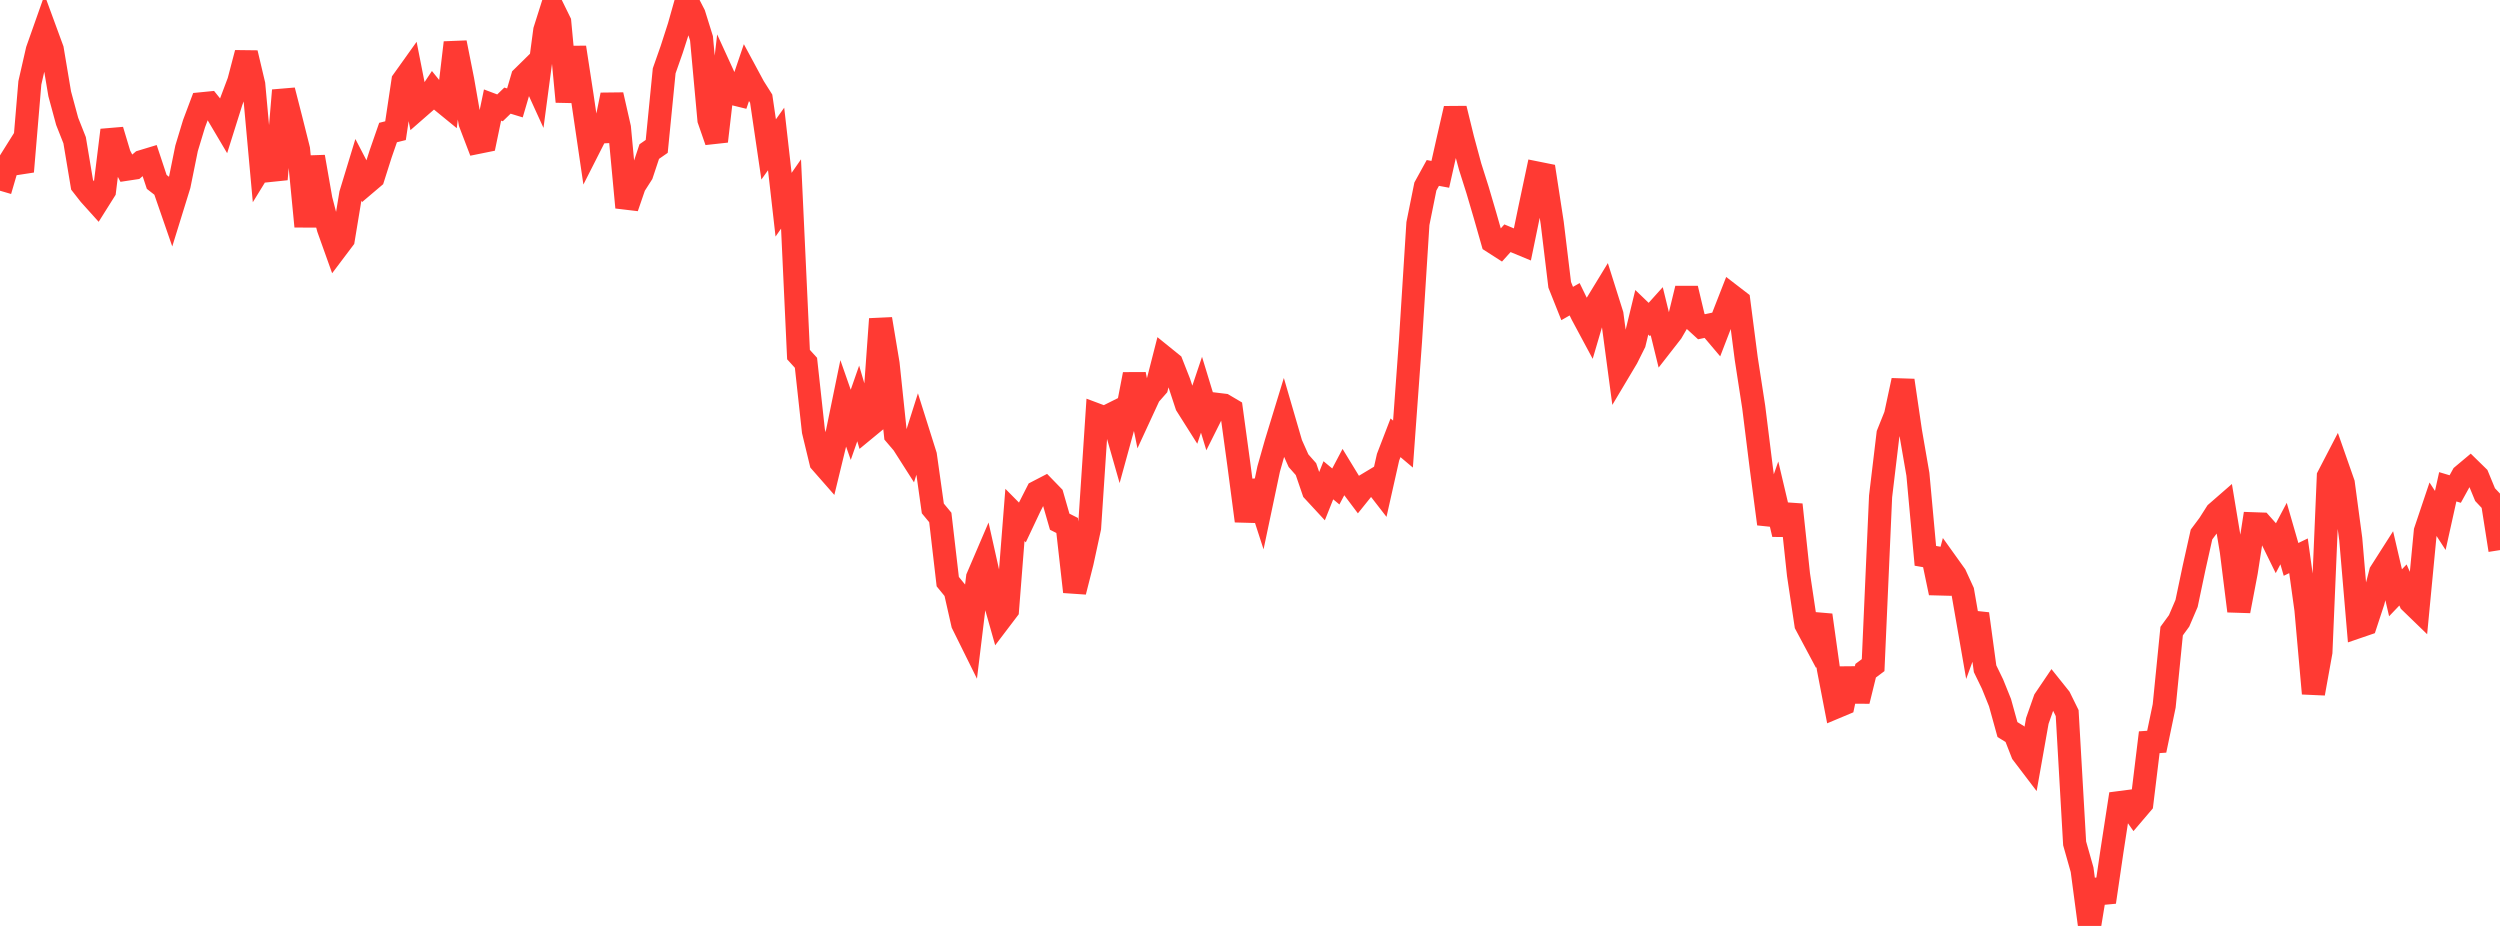 <?xml version="1.0" standalone="no"?>
<!DOCTYPE svg PUBLIC "-//W3C//DTD SVG 1.1//EN" "http://www.w3.org/Graphics/SVG/1.1/DTD/svg11.dtd">

<svg width="135" height="50" viewBox="0 0 135 50" preserveAspectRatio="none" 
  xmlns="http://www.w3.org/2000/svg"
  xmlns:xlink="http://www.w3.org/1999/xlink">


<polyline points="0.0, 10.299 0.403, 8.924 0.806, 8.281 1.209, 9.265 1.612, 4.475 2.015, 2.709 2.418, 1.568 2.821, 2.666 3.224, 5.066 3.627, 6.554 4.03, 7.572 4.433, 9.981 4.836, 10.496 5.239, 10.944 5.642, 10.303 6.045, 7.029 6.448, 8.37 6.851, 9.134 7.254, 9.073 7.657, 8.728 8.06, 8.606 8.463, 9.822 8.866, 10.137 9.269, 11.302 9.672, 10.001 10.075, 8.01 10.478, 6.679 10.881, 5.605 11.284, 5.565 11.687, 6.067 12.09, 6.748 12.493, 5.468 12.896, 4.396 13.299, 2.861 13.701, 4.562 14.104, 8.989 14.507, 8.332 14.91, 9.681 15.313, 4.881 15.716, 6.455 16.119, 8.063 16.522, 12.226 16.925, 8.469 17.328, 10.773 17.731, 12.326 18.134, 13.454 18.537, 12.92 18.94, 10.477 19.343, 9.153 19.746, 9.928 20.149, 9.586 20.552, 8.318 20.955, 7.157 21.358, 7.057 21.761, 4.365 22.164, 3.8 22.567, 5.846 22.97, 5.494 23.373, 4.889 23.776, 5.388 24.179, 5.717 24.582, 2.303 24.985, 4.327 25.388, 6.636 25.791, 7.69 26.194, 7.608 26.597, 5.672 27.0, 5.824 27.403, 5.434 27.806, 5.557 28.209, 4.182 28.612, 3.786 29.015, 4.67 29.418, 1.641 29.821, 0.368 30.224, 1.189 30.627, 5.491 31.03, 2.56 31.433, 5.184 31.836, 7.928 32.239, 7.134 32.642, 7.114 33.045, 5.124 33.448, 6.896 33.851, 11.201 34.254, 10.028 34.657, 9.397 35.06, 8.185 35.463, 7.905 35.866, 3.826 36.269, 2.679 36.672, 1.429 37.075, 0.0 37.478, 0.781 37.881, 2.072 38.284, 6.468 38.687, 7.629 39.09, 4.153 39.493, 5.033 39.896, 5.132 40.299, 3.945 40.701, 4.691 41.104, 5.328 41.507, 8.069 41.91, 7.504 42.313, 11.055 42.716, 10.475 43.119, 19.148 43.522, 19.591 43.925, 23.281 44.328, 24.951 44.731, 25.41 45.134, 23.751 45.537, 21.789 45.94, 22.941 46.343, 21.786 46.746, 23.156 47.149, 22.824 47.552, 17.226 47.955, 19.642 48.358, 23.479 48.761, 23.951 49.164, 24.583 49.567, 23.312 49.97, 24.59 50.373, 27.456 50.776, 27.943 51.179, 31.408 51.582, 31.901 51.985, 33.682 52.388, 34.497 52.791, 31.182 53.194, 30.241 53.597, 32.044 54.0, 33.469 54.403, 32.938 54.806, 27.806 55.209, 28.213 55.612, 27.36 56.015, 26.567 56.418, 26.358 56.821, 26.773 57.224, 28.172 57.627, 28.376 58.03, 31.955 58.433, 30.364 58.836, 28.503 59.239, 22.408 59.642, 22.559 60.045, 22.358 60.448, 23.77 60.851, 22.303 61.254, 20.213 61.657, 22.212 62.06, 21.34 62.463, 20.882 62.866, 19.305 63.269, 19.631 63.672, 20.656 64.075, 21.88 64.478, 22.517 64.881, 21.316 65.284, 22.637 65.687, 21.832 66.09, 21.881 66.493, 22.119 66.896, 25.07 67.299, 28.131 67.701, 25.995 68.104, 27.24 68.507, 25.328 68.91, 23.91 69.313, 22.593 69.716, 23.976 70.119, 24.877 70.522, 25.333 70.925, 26.509 71.328, 26.945 71.731, 25.935 72.134, 26.269 72.537, 25.506 72.94, 26.167 73.343, 26.703 73.746, 26.202 74.149, 25.96 74.552, 26.48 74.955, 24.688 75.358, 23.641 75.761, 23.981 76.164, 18.445 76.567, 12.075 76.97, 10.072 77.373, 9.339 77.776, 9.414 78.179, 7.623 78.582, 5.864 78.985, 7.507 79.388, 8.998 79.791, 10.27 80.194, 11.64 80.597, 13.053 81.0, 13.312 81.403, 12.865 81.806, 13.033 82.209, 13.2 82.612, 11.247 83.015, 9.347 83.418, 9.428 83.821, 12.046 84.224, 15.379 84.627, 16.39 85.03, 16.16 85.433, 16.988 85.836, 17.739 86.239, 16.368 86.642, 15.707 87.045, 16.986 87.448, 20.004 87.851, 19.328 88.254, 18.522 88.657, 16.864 89.06, 17.251 89.463, 16.803 89.866, 18.448 90.269, 17.931 90.672, 17.238 91.075, 15.579 91.478, 17.275 91.881, 17.644 92.284, 17.559 92.687, 18.035 93.09, 16.99 93.493, 15.959 93.896, 16.269 94.299, 19.378 94.701, 21.984 95.104, 25.222 95.507, 28.291 95.91, 27.143 96.313, 28.851 96.716, 27.253 97.119, 31.031 97.522, 33.721 97.925, 34.476 98.328, 33.218 98.731, 36.096 99.134, 38.185 99.537, 38.016 99.94, 36.112 100.343, 37.856 100.746, 36.218 101.149, 35.917 101.552, 26.803 101.955, 23.43 102.358, 22.423 102.761, 20.544 103.164, 23.289 103.567, 25.615 103.97, 30.015 104.373, 30.085 104.776, 32.015 105.179, 30.495 105.582, 31.058 105.985, 31.936 106.388, 34.252 106.791, 33.147 107.194, 36.111 107.597, 36.941 108.0, 37.94 108.403, 39.396 108.806, 39.644 109.209, 40.675 109.612, 41.205 110.015, 38.93 110.418, 37.781 110.821, 37.185 111.224, 37.689 111.627, 38.507 112.03, 45.541 112.433, 46.965 112.836, 50.0 113.239, 47.537 113.642, 48.711 114.045, 45.961 114.448, 43.343 114.851, 43.291 115.254, 43.862 115.657, 43.389 116.06, 40.08 116.463, 40.052 116.866, 38.118 117.269, 34.079 117.672, 33.526 118.075, 32.585 118.478, 30.671 118.881, 28.864 119.284, 28.324 119.687, 27.692 120.09, 27.341 120.493, 29.767 120.896, 32.995 121.299, 30.882 121.701, 28.285 122.104, 28.299 122.507, 28.753 122.91, 29.574 123.313, 28.812 123.716, 30.207 124.119, 30.012 124.522, 32.92 124.925, 37.448 125.328, 35.212 125.731, 25.725 126.134, 24.949 126.537, 26.099 126.94, 29.109 127.343, 33.839 127.746, 33.701 128.149, 32.474 128.552, 30.908 128.955, 30.276 129.358, 32.01 129.761, 31.588 130.164, 32.506 130.567, 32.896 130.97, 28.681 131.373, 27.482 131.776, 28.105 132.179, 26.287 132.582, 26.408 132.985, 25.677 133.388, 25.339 133.791, 25.733 134.194, 26.71 134.597, 27.138 135.0, 29.706" fill="none" stroke="#ff3a33" stroke-width="1.25"/>

</svg>